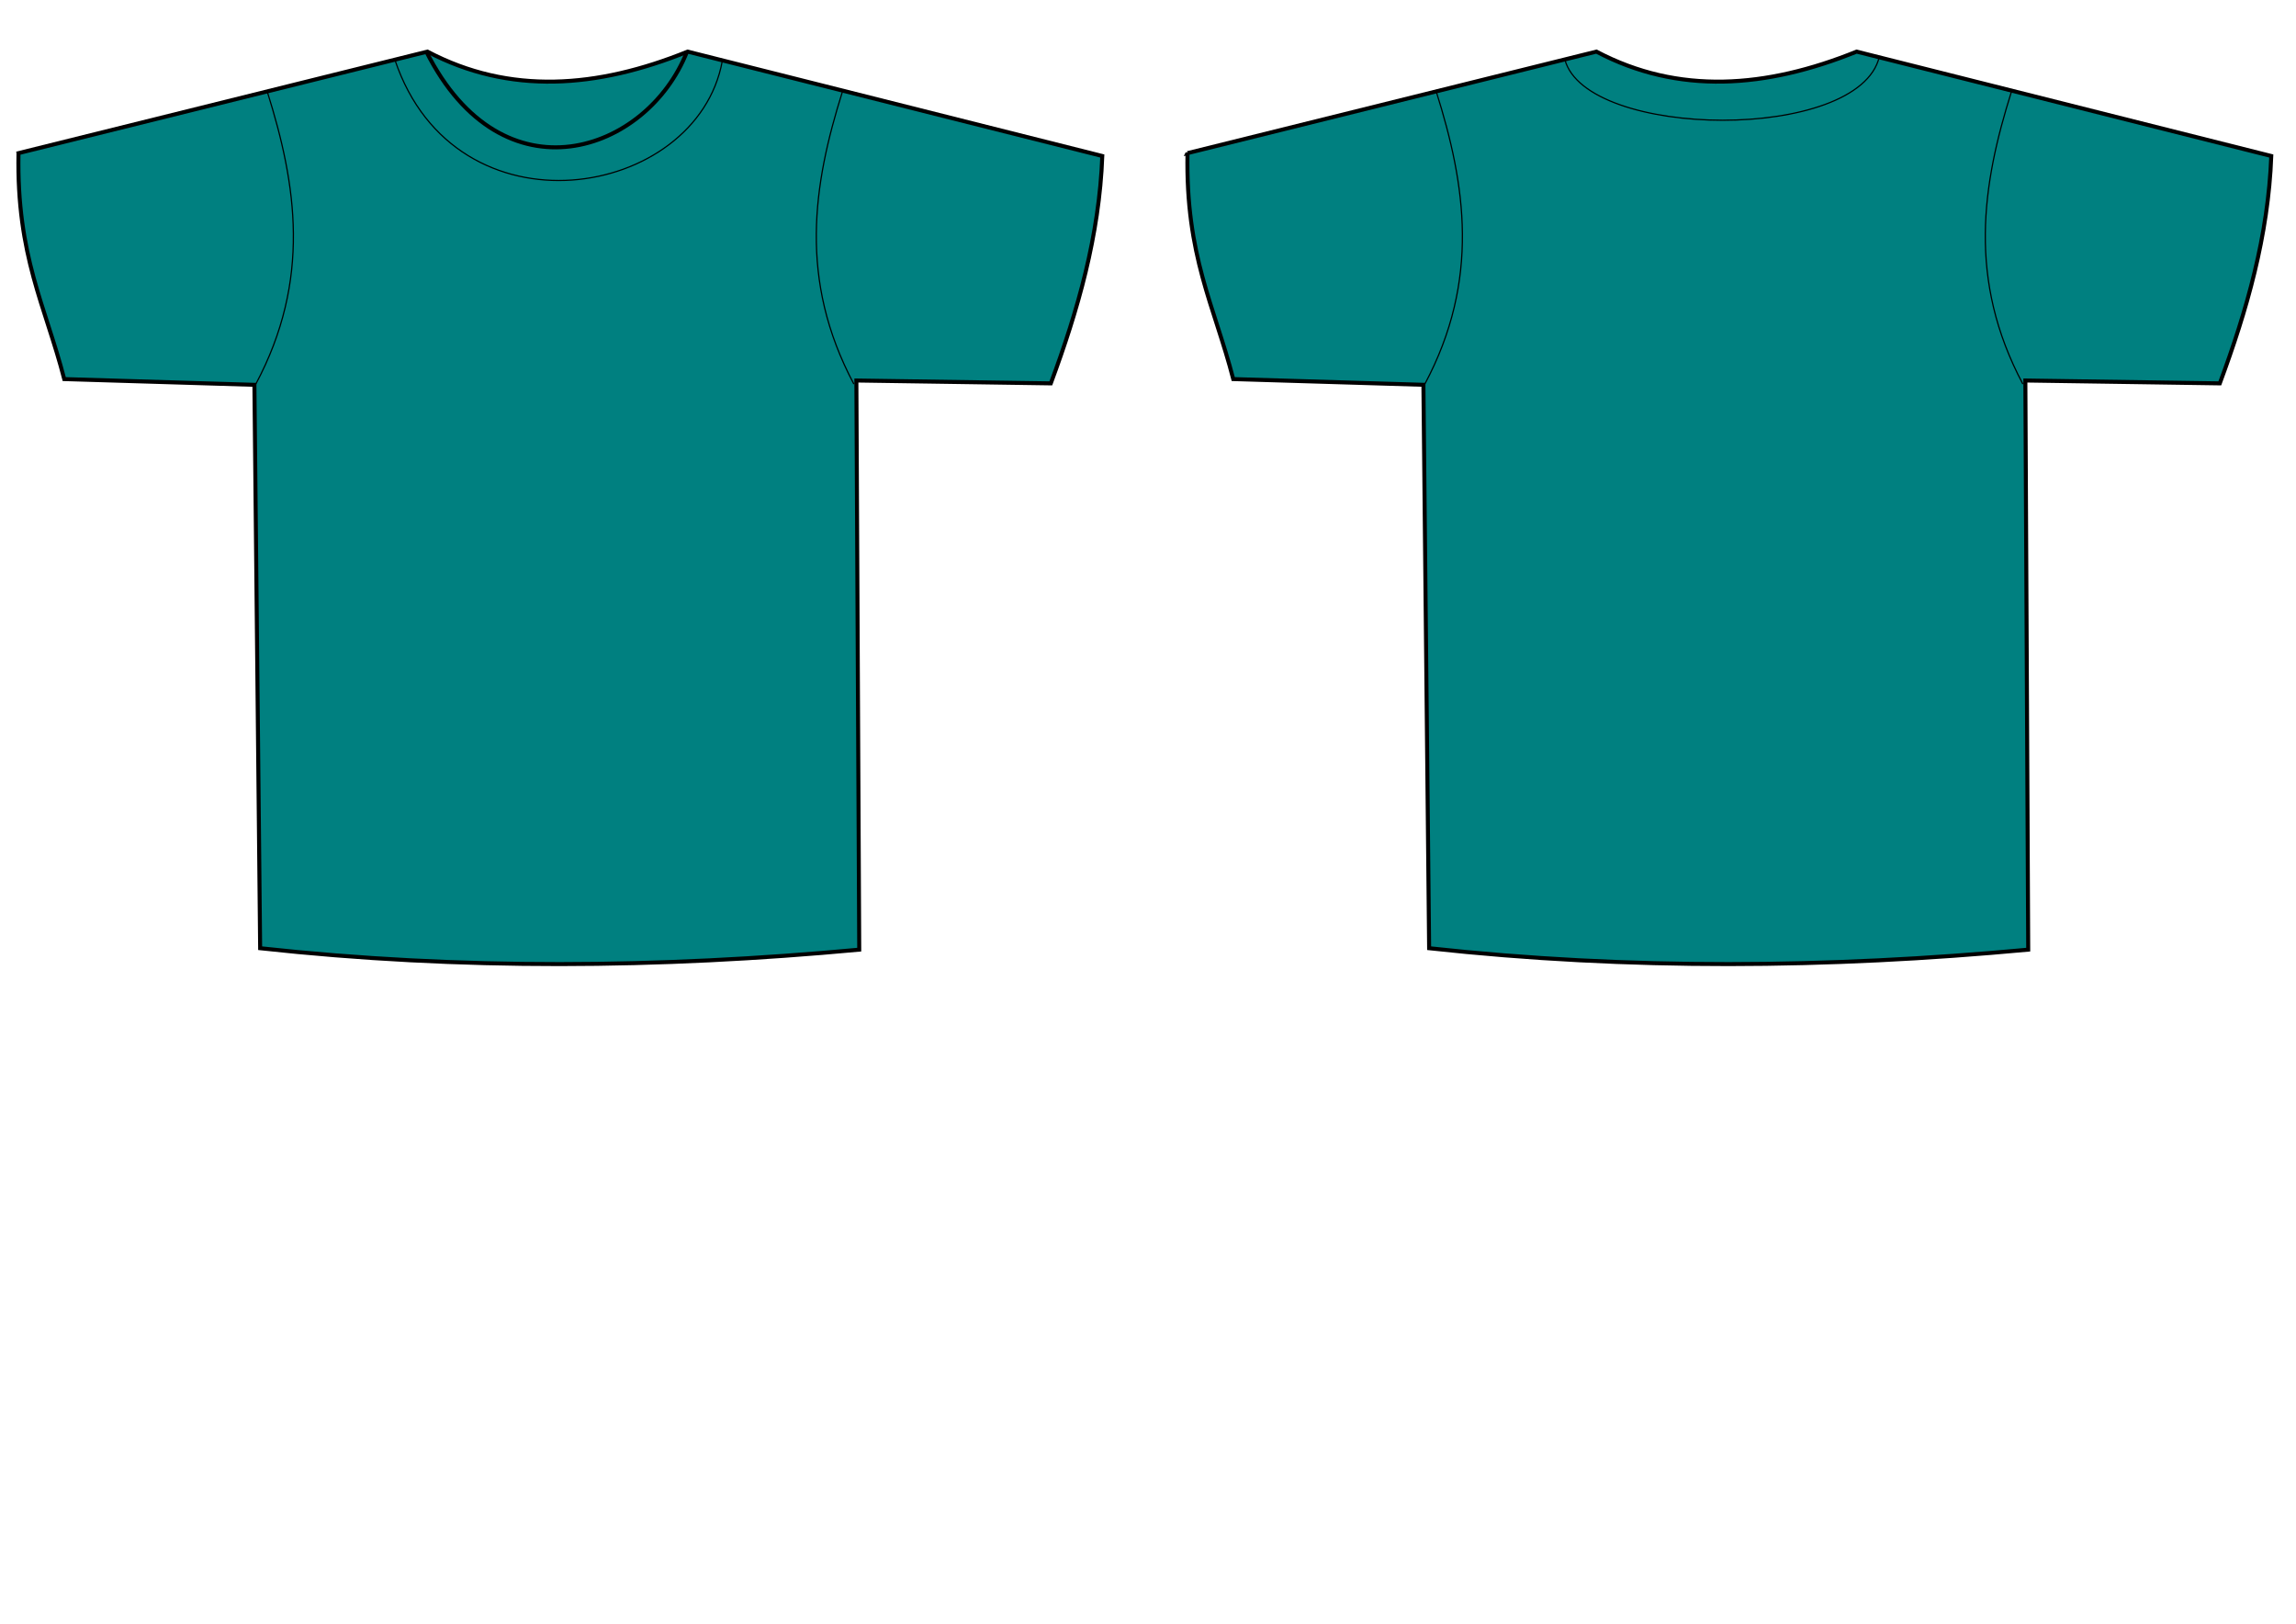 <?xml version="1.0" encoding="UTF-8" standalone="no"?>
<!-- Created with Inkscape (http://www.inkscape.org/) -->
<svg xmlns:inkscape="http://www.inkscape.org/namespaces/inkscape" xmlns:rdf="http://www.w3.org/1999/02/22-rdf-syntax-ns#" xmlns="http://www.w3.org/2000/svg" xmlns:xlink="http://www.w3.org/1999/xlink" xmlns:ns1="http://sozi.baierouge.fr" xmlns:cc="http://creativecommons.org/ns#" xmlns:dc="http://purl.org/dc/elements/1.1/" xmlns:sodipodi="http://sodipodi.sourceforge.net/DTD/sodipodi-0.dtd" id="svg82562" sodipodi:docname="cloth t-shirt.svg" viewBox="0 0 1052.4 744.09" version="1.1" inkscape:version="0.48.4 r">
  <sodipodi:namedview id="base" bordercolor="#666666" inkscape:pageshadow="2" inkscape:window-y="-8" pagecolor="#ffffff" inkscape:window-height="877" inkscape:window-maximized="1" inkscape:zoom="0.98994949" inkscape:window-x="-8" showgrid="false" borderopacity="1.0" inkscape:current-layer="layer1" inkscape:cx="570.64588" inkscape:cy="555.15463" units="mm" inkscape:window-width="1600" inkscape:pageopacity="0.0" inkscape:document-units="mm"/>
  <g id="layer1" inkscape:label="Layer 1" inkscape:groupmode="layer" transform="translate(0 -308.27)">
    <path id="path82603" sodipodi:nodetypes="ccccccccccc" style="stroke:#000000;stroke-width:1.835px;fill:#008080" inkscape:connector-curvature="0" d="m8.472 378.45 187.44-46.53c37.633 19.839 77.716 16.809 119.28 0l190.06 47.842c-1.367 36.539-11.178 70.733-23.593 104.2l-89.129-1.311 1.311 260.83c-91.532 8.52-183.06 9.349-274.6-0.655l-2.63-258.2-87.167-2.63c-8.716-33.71-21.864-56.26-20.971-103.54z"/>
    <path id="path82605" sodipodi:nodetypes="cc" style="stroke:#000000;stroke-width:1.835px;fill:none" inkscape:connector-curvature="0" d="m195.41 331.92c35.068 69.552 101.18 46.245 119.44 0.164"/>
    <path id="path82607" sodipodi:nodetypes="cc" style="stroke:#000000;stroke-width:.551;fill:none" inkscape:connector-curvature="0" d="m181 335.68c27.861 82.744 138.53 64.029 150.08 0.492"/>
    <path id="path82609" sodipodi:nodetypes="cc" style="stroke:#000000;stroke-width:.551;fill:none" inkscape:connector-curvature="0" d="m122.5 350.27c13.448 42.648 20.226 86.185-5.243 134.02"/>
    <path id="path82611" d="m386.14 350.27c-13.448 42.648-20.226 86.185 5.243 134.02" sodipodi:nodetypes="cc" style="stroke:#000000;stroke-width:.551;fill:none" inkscape:connector-curvature="0"/>
    <path id="path82613" d="m544.3 378.45 187.43-46.531c37.633 19.839 77.716 16.809 119.28 0l190.06 47.842c-1.367 36.539-11.178 70.733-23.593 104.2l-89.129-1.311 1.311 260.83c-91.532 8.52-183.06 9.349-274.6-0.655l-2.621-258.21-87.163-2.621c-8.716-33.712-21.865-56.267-20.972-103.55z" sodipodi:nodetypes="ccccccccccc" style="stroke:#000000;stroke-width:1.835px;fill:#008080" inkscape:connector-curvature="0"/>
    <path id="path82615" d="m658.33 350.27c13.448 42.648 20.226 86.185-5.243 134.02" sodipodi:nodetypes="cc" style="stroke:#000000;stroke-width:.551;fill:none" inkscape:connector-curvature="0"/>
    <path id="path82617" sodipodi:nodetypes="cc" style="stroke:#000000;stroke-width:.551;fill:none" inkscape:connector-curvature="0" d="m921.97 350.27c-13.448 42.648-20.226 86.185 5.243 134.02"/>
    <path id="path82619" sodipodi:nodetypes="cc" style="stroke:#000000;stroke-width:.551;fill:none" inkscape:connector-curvature="0" d="m717.25 335.52c9.728 36.654 135.03 38.062 144.18-1.311"/>
  </g>
</svg>